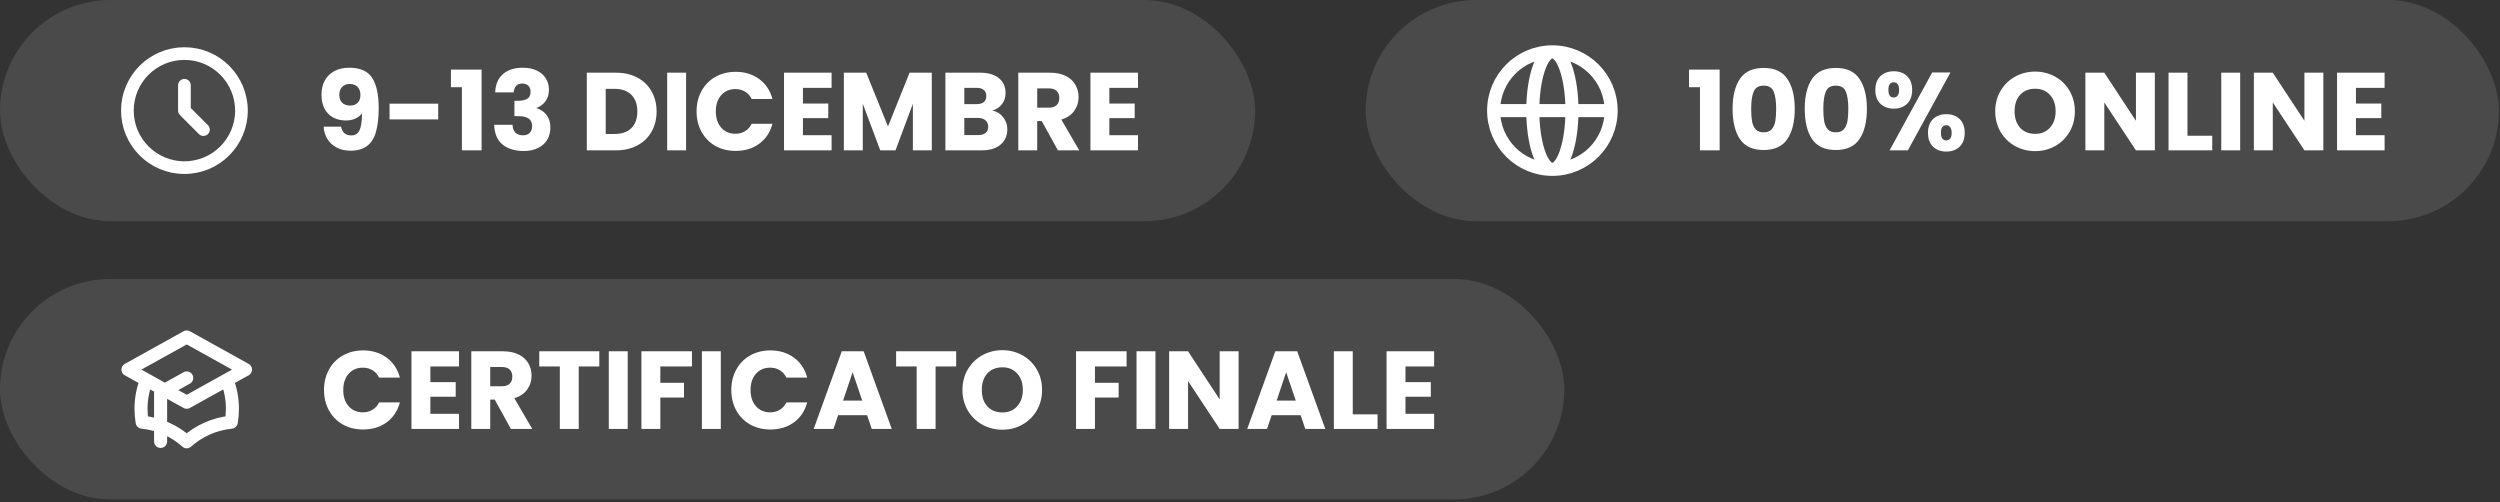 <svg width="692" height="139" viewBox="0 0 692 139" fill="none" xmlns="http://www.w3.org/2000/svg">
<rect x="0" y="0" width="692" height="139" fill="#333333" stroke="none"/>
<rect width="347.402" height="61.228" rx="30.614" fill="#F6F6F6" fill-opacity="0.12"/>
<path d="M51.047 23.598V30.614L56.309 35.876M66.833 30.614C66.833 39.332 59.765 46.4 51.047 46.4C42.329 46.4 35.262 39.332 35.262 30.614C35.262 21.896 42.329 14.829 51.047 14.829C59.765 14.829 66.833 21.896 66.833 30.614Z" stroke="white" stroke-width="3.508" stroke-linecap="round" stroke-linejoin="round"/>
<path d="M94.412 35.063C94.718 36.675 95.657 37.481 97.228 37.481C98.31 37.481 99.076 37.002 99.525 36.042C99.974 35.083 100.198 33.522 100.198 31.358C99.749 31.991 99.137 32.481 98.361 32.828C97.586 33.175 96.718 33.348 95.759 33.348C94.453 33.348 93.29 33.083 92.269 32.553C91.249 32.001 90.442 31.195 89.85 30.134C89.279 29.052 88.993 27.746 88.993 26.215C88.993 24.705 89.299 23.389 89.912 22.266C90.544 21.144 91.432 20.276 92.575 19.664C93.739 19.052 95.106 18.745 96.677 18.745C99.698 18.745 101.81 19.684 103.015 21.562C104.219 23.44 104.821 26.205 104.821 29.858C104.821 32.512 104.576 34.706 104.086 36.441C103.617 38.155 102.811 39.461 101.668 40.359C100.545 41.257 99.004 41.706 97.045 41.706C95.494 41.706 94.167 41.4 93.065 40.788C91.983 40.175 91.147 39.369 90.555 38.369C89.983 37.369 89.657 36.267 89.575 35.063H94.412ZM96.953 29.215C97.81 29.215 98.494 28.96 99.004 28.45C99.514 27.919 99.769 27.205 99.769 26.307C99.769 25.328 99.504 24.572 98.974 24.042C98.443 23.511 97.728 23.246 96.831 23.246C95.933 23.246 95.218 23.521 94.688 24.072C94.177 24.603 93.922 25.338 93.922 26.277C93.922 27.154 94.177 27.869 94.688 28.42C95.218 28.95 95.973 29.215 96.953 29.215ZM121.298 28.695V33.042H107.828V28.695H121.298ZM124.821 24.134V19.266H133.302V41.614H127.852V24.134H124.821ZM137.066 25.572C137.148 23.389 137.862 21.705 139.209 20.521C140.556 19.337 142.383 18.745 144.689 18.745C146.22 18.745 147.526 19.011 148.608 19.541C149.71 20.072 150.537 20.797 151.088 21.715C151.659 22.634 151.945 23.664 151.945 24.807C151.945 26.154 151.608 27.256 150.935 28.113C150.261 28.95 149.475 29.522 148.577 29.828V29.95C149.741 30.338 150.659 30.981 151.333 31.879C152.006 32.777 152.343 33.93 152.343 35.338C152.343 36.604 152.047 37.726 151.455 38.706C150.884 39.665 150.037 40.42 148.914 40.971C147.812 41.522 146.496 41.798 144.965 41.798C142.516 41.798 140.556 41.196 139.087 39.992C137.638 38.788 136.873 36.971 136.791 34.542H141.873C141.893 35.44 142.148 36.155 142.638 36.685C143.128 37.196 143.842 37.451 144.781 37.451C145.577 37.451 146.189 37.226 146.618 36.777C147.067 36.308 147.292 35.696 147.292 34.94C147.292 33.961 146.975 33.257 146.343 32.828C145.73 32.379 144.74 32.154 143.373 32.154H142.393V27.899H143.373C144.414 27.899 145.251 27.726 145.883 27.379C146.536 27.011 146.863 26.368 146.863 25.45C146.863 24.715 146.659 24.144 146.251 23.736C145.842 23.327 145.281 23.123 144.567 23.123C143.791 23.123 143.21 23.358 142.822 23.827C142.455 24.297 142.24 24.878 142.179 25.572H137.066ZM170.478 20.123C172.744 20.123 174.723 20.572 176.417 21.47C178.111 22.368 179.418 23.634 180.336 25.266C181.275 26.879 181.744 28.746 181.744 30.869C181.744 32.971 181.275 34.838 180.336 36.471C179.418 38.104 178.101 39.369 176.387 40.267C174.693 41.165 172.723 41.614 170.478 41.614H162.427V20.123H170.478ZM170.141 37.083C172.121 37.083 173.662 36.542 174.764 35.461C175.866 34.379 176.417 32.848 176.417 30.869C176.417 28.889 175.866 27.348 174.764 26.246C173.662 25.144 172.121 24.593 170.141 24.593H167.662V37.083H170.141ZM189.905 20.123V41.614H184.67V20.123H189.905ZM192.811 30.838C192.811 28.715 193.27 26.828 194.188 25.174C195.107 23.501 196.382 22.205 198.015 21.286C199.668 20.348 201.536 19.878 203.618 19.878C206.169 19.878 208.353 20.552 210.169 21.899C211.985 23.246 213.2 25.083 213.812 27.409H208.057C207.628 26.511 207.016 25.828 206.22 25.358C205.444 24.889 204.556 24.654 203.556 24.654C201.944 24.654 200.638 25.215 199.638 26.338C198.638 27.46 198.138 28.96 198.138 30.838C198.138 32.716 198.638 34.216 199.638 35.338C200.638 36.461 201.944 37.022 203.556 37.022C204.556 37.022 205.444 36.787 206.22 36.318C207.016 35.849 207.628 35.165 208.057 34.267H213.812C213.2 36.593 211.985 38.43 210.169 39.777C208.353 41.104 206.169 41.767 203.618 41.767C201.536 41.767 199.668 41.308 198.015 40.39C196.382 39.451 195.107 38.155 194.188 36.502C193.27 34.849 192.811 32.961 192.811 30.838ZM222.253 24.317V28.665H229.264V32.706H222.253V37.42H230.182V41.614H217.018V20.123H230.182V24.317H222.253ZM257.919 20.123V41.614H252.684V28.726L247.878 41.614H243.653L238.816 28.695V41.614H233.581V20.123H239.765L245.796 35.002L251.766 20.123H257.919ZM274.695 30.593C275.94 30.858 276.94 31.481 277.695 32.461C278.45 33.42 278.827 34.522 278.827 35.767C278.827 37.563 278.195 38.992 276.929 40.053C275.684 41.094 273.939 41.614 271.694 41.614H261.684V20.123H271.358C273.541 20.123 275.246 20.623 276.47 21.623C277.715 22.623 278.338 23.98 278.338 25.695C278.338 26.96 278.001 28.011 277.327 28.848C276.674 29.685 275.797 30.267 274.695 30.593ZM266.919 28.817H270.347C271.205 28.817 271.858 28.634 272.307 28.267C272.776 27.879 273.011 27.317 273.011 26.583C273.011 25.848 272.776 25.287 272.307 24.899C271.858 24.511 271.205 24.317 270.347 24.317H266.919V28.817ZM270.776 37.389C271.654 37.389 272.327 37.196 272.797 36.808C273.286 36.4 273.531 35.818 273.531 35.063C273.531 34.308 273.276 33.716 272.766 33.287C272.276 32.859 271.592 32.644 270.715 32.644H266.919V37.389H270.776ZM292.824 41.614L288.354 33.502H287.099V41.614H281.864V20.123H290.65C292.344 20.123 293.783 20.419 294.967 21.011C296.171 21.603 297.069 22.419 297.661 23.46C298.253 24.48 298.549 25.623 298.549 26.889C298.549 28.317 298.14 29.593 297.324 30.716C296.528 31.838 295.344 32.634 293.773 33.103L298.732 41.614H292.824ZM287.099 29.797H290.344C291.303 29.797 292.018 29.562 292.487 29.093C292.977 28.624 293.222 27.96 293.222 27.103C293.222 26.287 292.977 25.644 292.487 25.174C292.018 24.705 291.303 24.47 290.344 24.47H287.099V29.797ZM307.07 24.317V28.665H314.08V32.706H307.07V37.42H314.999V41.614H301.835V20.123H314.999V24.317H307.07Z" fill="white"/>
<rect x="378.016" width="313.677" height="61.228" rx="30.614" fill="#F6F6F6" fill-opacity="0.12"/>
<path d="M445.964 30.614C445.964 39.597 438.683 46.878 429.7 46.878M445.964 30.614C445.964 21.632 438.683 14.351 429.7 14.351M445.964 30.614H413.437M429.7 46.878C420.718 46.878 413.437 39.597 413.437 30.614M429.7 46.878C432.694 46.878 435.122 39.597 435.122 30.614C435.122 21.632 432.694 14.351 429.7 14.351M429.7 46.878C426.706 46.878 424.279 39.597 424.279 30.614C424.279 21.632 426.706 14.351 429.7 14.351M413.437 30.614C413.437 21.632 420.718 14.351 429.7 14.351" stroke="white" stroke-width="3.614" stroke-linecap="round" stroke-linejoin="round"/>
<path d="M467.519 24.134V19.266H475.999V41.614H470.55V24.134H467.519ZM479.58 30.134C479.58 26.623 480.254 23.858 481.601 21.837C482.968 19.817 485.162 18.807 488.183 18.807C491.203 18.807 493.387 19.817 494.734 21.837C496.102 23.858 496.785 26.623 496.785 30.134C496.785 33.685 496.102 36.471 494.734 38.492C493.387 40.512 491.203 41.522 488.183 41.522C485.162 41.522 482.968 40.512 481.601 38.492C480.254 36.471 479.58 33.685 479.58 30.134ZM491.642 30.134C491.642 28.073 491.418 26.491 490.969 25.389C490.52 24.266 489.591 23.705 488.183 23.705C486.775 23.705 485.846 24.266 485.397 25.389C484.948 26.491 484.723 28.073 484.723 30.134C484.723 31.522 484.805 32.675 484.968 33.593C485.132 34.491 485.458 35.226 485.948 35.798C486.458 36.349 487.203 36.624 488.183 36.624C489.162 36.624 489.897 36.349 490.387 35.798C490.897 35.226 491.234 34.491 491.397 33.593C491.561 32.675 491.642 31.522 491.642 30.134ZM499.551 30.134C499.551 26.623 500.225 23.858 501.572 21.837C502.939 19.817 505.133 18.807 508.154 18.807C511.174 18.807 513.358 19.817 514.705 21.837C516.073 23.858 516.756 26.623 516.756 30.134C516.756 33.685 516.073 36.471 514.705 38.492C513.358 40.512 511.174 41.522 508.154 41.522C505.133 41.522 502.939 40.512 501.572 38.492C500.225 36.471 499.551 33.685 499.551 30.134ZM511.613 30.134C511.613 28.073 511.389 26.491 510.94 25.389C510.491 24.266 509.562 23.705 508.154 23.705C506.746 23.705 505.817 24.266 505.368 25.389C504.919 26.491 504.694 28.073 504.694 30.134C504.694 31.522 504.776 32.675 504.939 33.593C505.103 34.491 505.429 35.226 505.919 35.798C506.429 36.349 507.174 36.624 508.154 36.624C509.133 36.624 509.868 36.349 510.358 35.798C510.868 35.226 511.205 34.491 511.368 33.593C511.532 32.675 511.613 31.522 511.613 30.134ZM519.094 24.899C519.094 23.246 519.563 21.97 520.502 21.072C521.461 20.174 522.696 19.725 524.206 19.725C525.716 19.725 526.941 20.174 527.88 21.072C528.819 21.97 529.288 23.246 529.288 24.899C529.288 26.552 528.819 27.828 527.88 28.726C526.941 29.624 525.716 30.073 524.206 30.073C522.696 30.073 521.461 29.624 520.502 28.726C519.563 27.828 519.094 26.552 519.094 24.899ZM539.881 20.062L528.094 41.614H523.043L534.829 20.062H539.881ZM524.176 22.787C523.196 22.787 522.706 23.491 522.706 24.899C522.706 26.287 523.196 26.981 524.176 26.981C524.645 26.981 525.012 26.807 525.278 26.46C525.543 26.113 525.676 25.593 525.676 24.899C525.676 23.491 525.176 22.787 524.176 22.787ZM533.666 36.777C533.666 35.124 534.135 33.849 535.074 32.95C536.013 32.052 537.238 31.603 538.748 31.603C540.258 31.603 541.483 32.052 542.422 32.95C543.36 33.849 543.83 35.124 543.83 36.777C543.83 38.43 543.36 39.706 542.422 40.604C541.483 41.502 540.258 41.951 538.748 41.951C537.238 41.951 536.013 41.502 535.074 40.604C534.135 39.706 533.666 38.43 533.666 36.777ZM538.717 34.665C538.248 34.665 537.88 34.838 537.615 35.185C537.37 35.532 537.248 36.063 537.248 36.777C537.248 38.165 537.738 38.859 538.717 38.859C539.187 38.859 539.554 38.685 539.819 38.339C540.085 37.992 540.217 37.471 540.217 36.777C540.217 36.083 540.085 35.563 539.819 35.216C539.554 34.849 539.187 34.665 538.717 34.665ZM563.332 41.829C561.311 41.829 559.454 41.359 557.76 40.42C556.087 39.481 554.75 38.175 553.75 36.502C552.77 34.808 552.28 32.91 552.28 30.808C552.28 28.705 552.77 26.817 553.75 25.144C554.75 23.47 556.087 22.164 557.76 21.225C559.454 20.286 561.311 19.817 563.332 19.817C565.353 19.817 567.2 20.286 568.873 21.225C570.567 22.164 571.894 23.47 572.853 25.144C573.833 26.817 574.322 28.705 574.322 30.808C574.322 32.91 573.833 34.808 572.853 36.502C571.873 38.175 570.547 39.481 568.873 40.42C567.2 41.359 565.353 41.829 563.332 41.829ZM563.332 37.053C565.046 37.053 566.414 36.481 567.434 35.338C568.475 34.195 568.996 32.685 568.996 30.808C568.996 28.909 568.475 27.399 567.434 26.277C566.414 25.134 565.046 24.562 563.332 24.562C561.597 24.562 560.209 25.123 559.168 26.246C558.148 27.369 557.638 28.889 557.638 30.808C557.638 32.706 558.148 34.226 559.168 35.369C560.209 36.492 561.597 37.053 563.332 37.053ZM596.461 41.614H591.226L582.47 28.358V41.614H577.235V20.123H582.47L591.226 33.44V20.123H596.461V41.614ZM605.49 37.573H612.348V41.614H600.255V20.123H605.49V37.573ZM620.08 20.123V41.614H614.845V20.123H620.08ZM643.099 41.614H637.864L629.109 28.358V41.614H623.874V20.123H629.109L637.864 33.44V20.123H643.099V41.614ZM652.129 24.317V28.665H659.14V32.706H652.129V37.42H660.058V41.614H646.894V20.123H660.058V24.317H652.129Z" fill="white"/>
<rect y="77.228" width="433" height="61" rx="30.5" fill="#F6F6F6" fill-opacity="0.12"/>
<path d="M51.685 111.343L67.948 102.307L51.685 93.272L35.421 102.307L51.685 111.343ZM51.685 111.343L62.815 105.159C63.795 107.632 64.334 110.328 64.334 113.15C64.334 114.417 64.225 115.659 64.017 116.867C59.3 117.325 55.026 119.295 51.685 122.286C48.343 119.295 44.069 117.325 39.352 116.867C39.144 115.659 39.035 114.417 39.035 113.15C39.035 110.328 39.574 107.632 40.555 105.159L51.685 111.343ZM44.456 122.185V108.632L51.685 104.616" stroke="white" stroke-width="3.614" stroke-linecap="round" stroke-linejoin="round"/>
<path d="M89.687 107.952C89.687 105.83 90.146 103.942 91.065 102.289C91.983 100.615 93.259 99.319 94.891 98.401C96.545 97.462 98.412 96.993 100.494 96.993C103.045 96.993 105.229 97.666 107.045 99.013C108.862 100.36 110.076 102.197 110.688 104.524H104.933C104.504 103.626 103.892 102.942 103.096 102.472C102.32 102.003 101.433 101.768 100.433 101.768C98.82 101.768 97.514 102.33 96.514 103.452C95.514 104.575 95.014 106.075 95.014 107.952C95.014 109.83 95.514 111.33 96.514 112.453C97.514 113.575 98.82 114.136 100.433 114.136C101.433 114.136 102.32 113.902 103.096 113.432C103.892 112.963 104.504 112.279 104.933 111.381H110.688C110.076 113.708 108.862 115.545 107.045 116.892C105.229 118.218 103.045 118.882 100.494 118.882C98.412 118.882 96.545 118.422 94.891 117.504C93.259 116.565 91.983 115.269 91.065 113.616C90.146 111.963 89.687 110.075 89.687 107.952ZM119.129 101.432V105.779H126.14V109.82H119.129V114.534H127.058V118.729H113.894V97.237H127.058V101.432H119.129ZM141.417 118.729L136.947 110.616H135.692V118.729H130.457V97.237H139.243C140.937 97.237 142.376 97.533 143.56 98.125C144.764 98.717 145.662 99.533 146.254 100.574C146.846 101.595 147.142 102.738 147.142 104.003C147.142 105.432 146.734 106.707 145.917 107.83C145.121 108.952 143.937 109.748 142.366 110.218L147.325 118.729H141.417ZM135.692 106.911H138.937C139.896 106.911 140.611 106.677 141.08 106.207C141.57 105.738 141.815 105.075 141.815 104.217C141.815 103.401 141.57 102.758 141.08 102.289C140.611 101.819 139.896 101.585 138.937 101.585H135.692V106.911ZM165.888 97.237V101.432H160.194V118.729H154.959V101.432H149.265V97.237H165.888ZM173.75 97.237V118.729H168.515V97.237H173.75ZM191.535 97.237V101.432H182.779V105.962H189.331V110.034H182.779V118.729H177.544V97.237H191.535ZM199.521 97.237V118.729H194.286V97.237H199.521ZM202.427 107.952C202.427 105.83 202.887 103.942 203.805 102.289C204.723 100.615 205.999 99.319 207.632 98.401C209.285 97.462 211.152 96.993 213.234 96.993C215.785 96.993 217.969 97.666 219.786 99.013C221.602 100.36 222.816 102.197 223.429 104.524H217.673C217.245 103.626 216.632 102.942 215.836 102.472C215.061 102.003 214.173 101.768 213.173 101.768C211.561 101.768 210.254 102.33 209.254 103.452C208.254 104.575 207.754 106.075 207.754 107.952C207.754 109.83 208.254 111.33 209.254 112.453C210.254 113.575 211.561 114.136 213.173 114.136C214.173 114.136 215.061 113.902 215.836 113.432C216.632 112.963 217.245 112.279 217.673 111.381H223.429C222.816 113.708 221.602 115.545 219.786 116.892C217.969 118.218 215.785 118.882 213.234 118.882C211.152 118.882 209.285 118.422 207.632 117.504C205.999 116.565 204.723 115.269 203.805 113.616C202.887 111.963 202.427 110.075 202.427 107.952ZM240.013 114.932H231.992L230.706 118.729H225.226L233.002 97.237H239.064L246.84 118.729H241.299L240.013 114.932ZM238.666 110.891L236.002 103.023L233.37 110.891H238.666ZM264.667 97.237V101.432H258.972V118.729H253.737V101.432H248.043V97.237H264.667ZM277.458 118.943C275.437 118.943 273.58 118.473 271.886 117.535C270.213 116.596 268.876 115.29 267.876 113.616C266.896 111.922 266.406 110.024 266.406 107.922C266.406 105.82 266.896 103.932 267.876 102.258C268.876 100.585 270.213 99.278 271.886 98.34C273.58 97.401 275.437 96.931 277.458 96.931C279.478 96.931 281.325 97.401 282.999 98.34C284.693 99.278 286.02 100.585 286.979 102.258C287.959 103.932 288.448 105.82 288.448 107.922C288.448 110.024 287.959 111.922 286.979 113.616C285.999 115.29 284.673 116.596 282.999 117.535C281.325 118.473 279.478 118.943 277.458 118.943ZM277.458 114.167C279.172 114.167 280.54 113.596 281.56 112.453C282.601 111.31 283.121 109.799 283.121 107.922C283.121 106.024 282.601 104.513 281.56 103.391C280.54 102.248 279.172 101.676 277.458 101.676C275.723 101.676 274.335 102.238 273.294 103.36C272.274 104.483 271.764 106.003 271.764 107.922C271.764 109.82 272.274 111.34 273.294 112.483C274.335 113.606 275.723 114.167 277.458 114.167ZM311.839 97.237V101.432H303.083V105.962H309.635V110.034H303.083V118.729H297.848V97.237H311.839ZM319.825 97.237V118.729H314.59V97.237H319.825ZM342.845 118.729H337.61L328.854 105.473V118.729H323.619V97.237H328.854L337.61 110.555V97.237H342.845V118.729ZM360.018 114.932H351.997L350.711 118.729H345.231L353.007 97.237H359.069L366.845 118.729H361.304L360.018 114.932ZM358.671 110.891L356.008 103.023L353.375 110.891H358.671ZM374.447 114.687H381.304V118.729H369.212V97.237H374.447V114.687ZM389.036 101.432V105.779H396.047V109.82H389.036V114.534H396.965V118.729H383.801V97.237H396.965V101.432H389.036Z" fill="white"/>
</svg>
